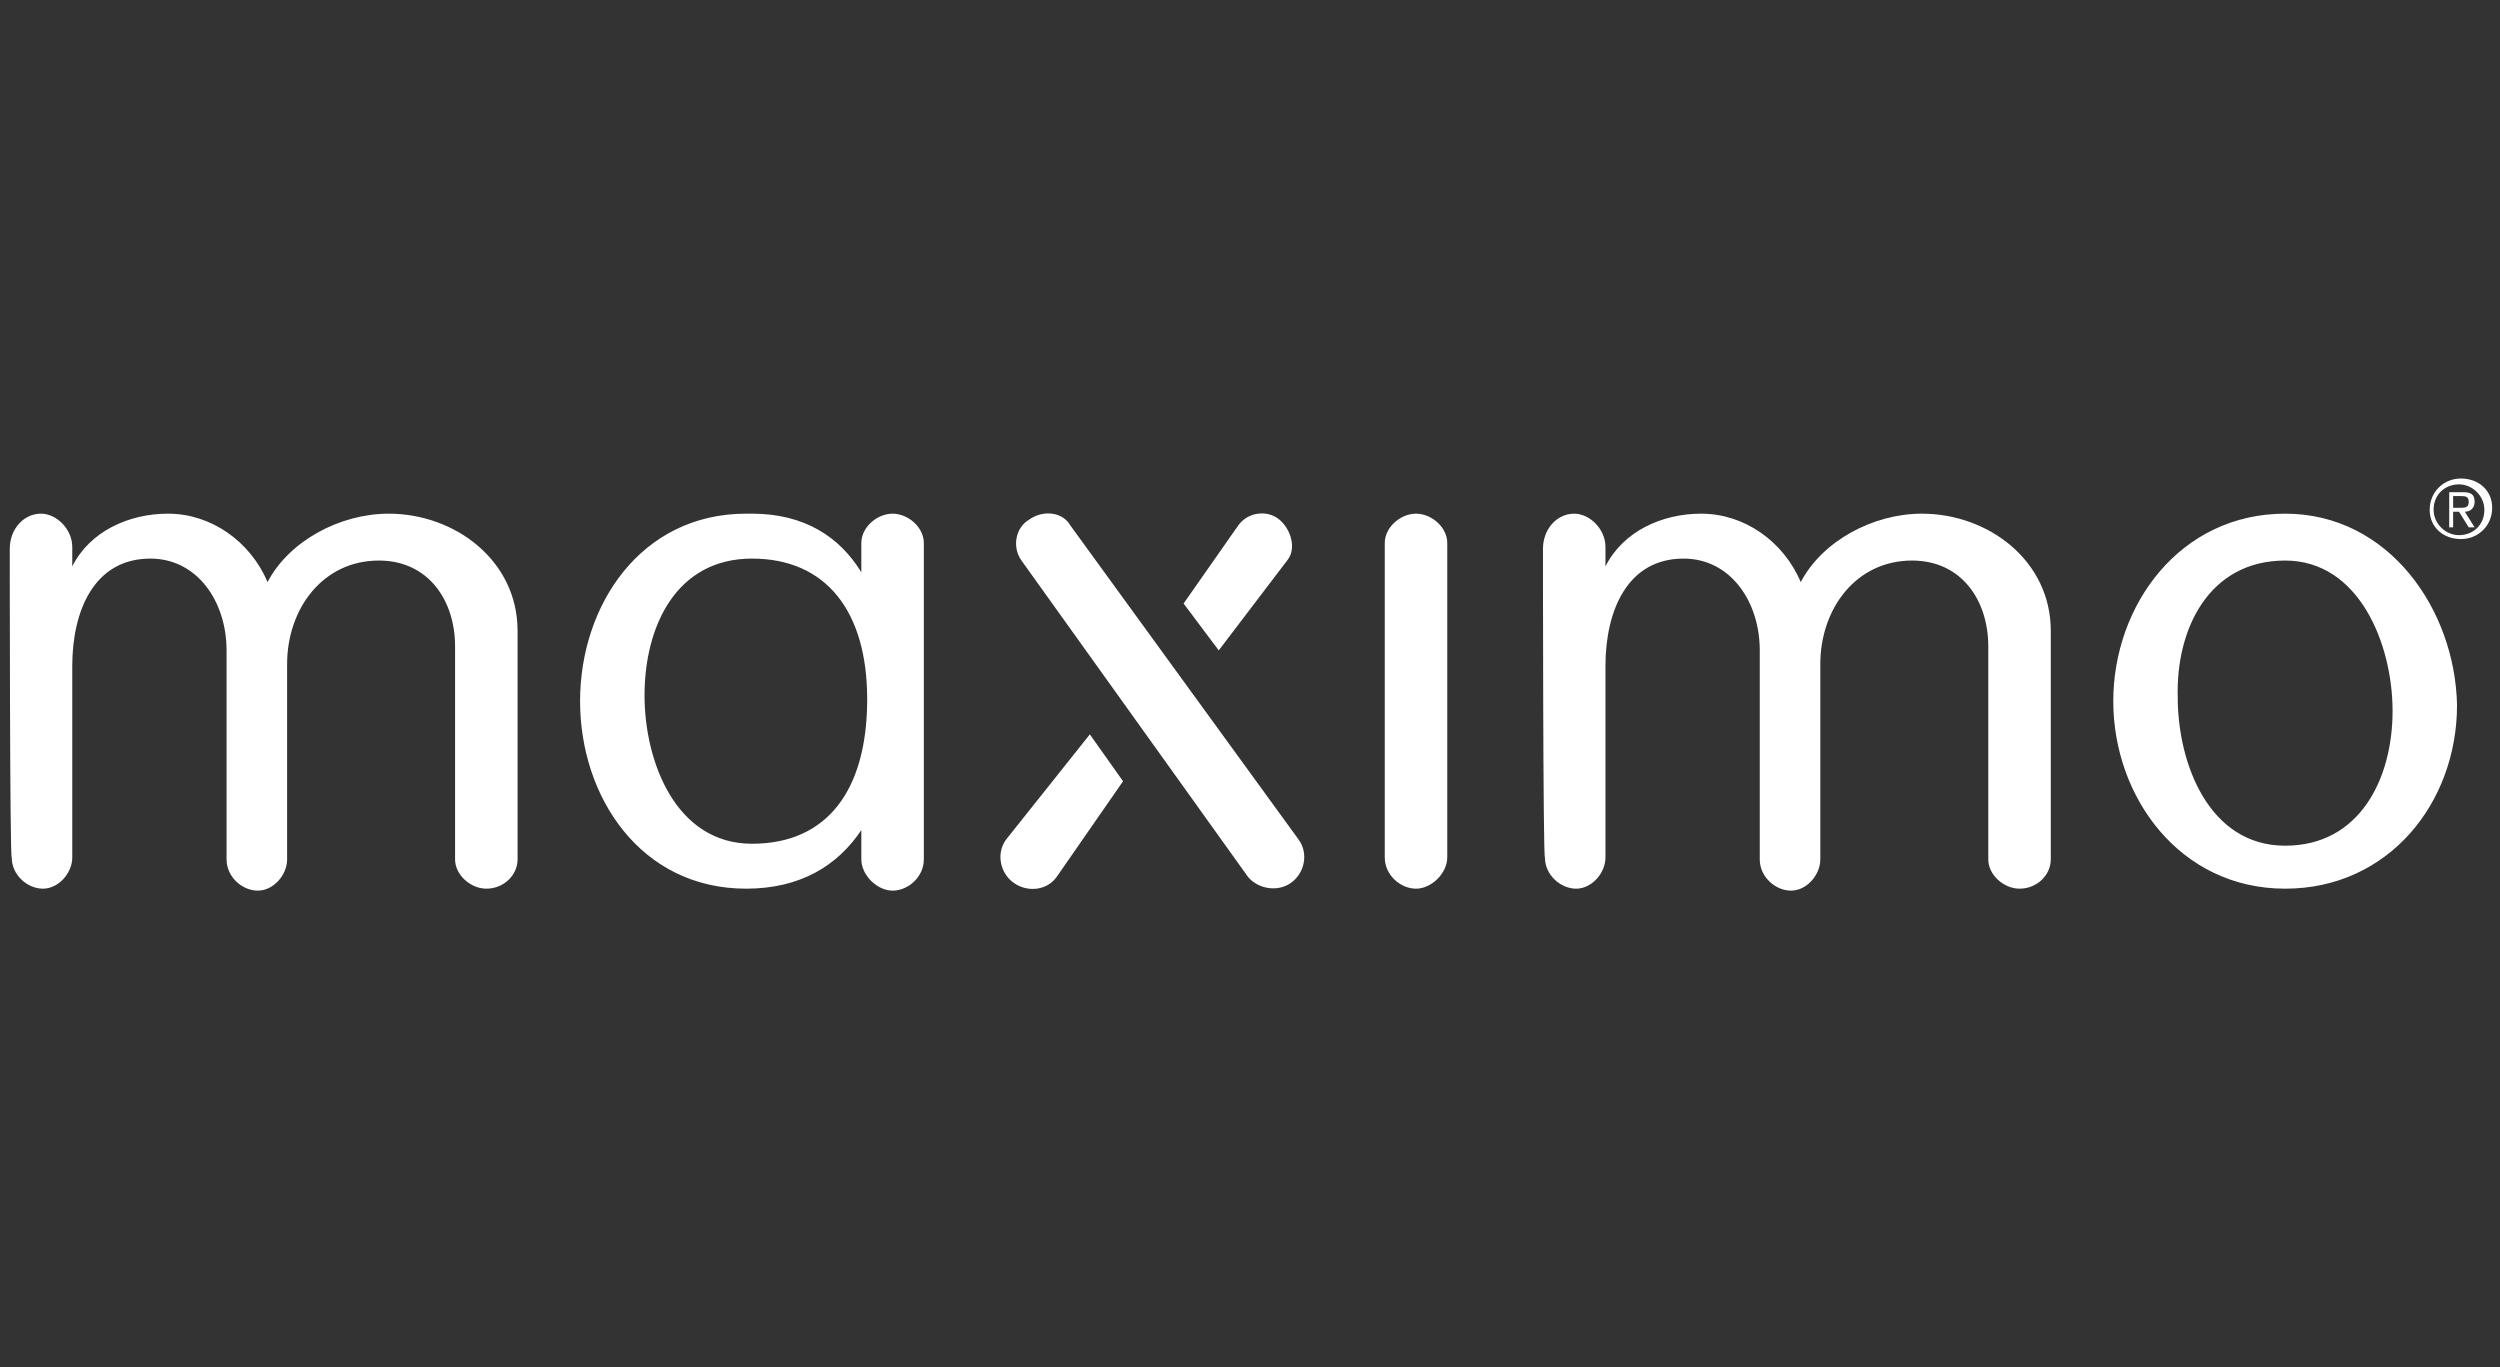 <?xml version="1.0" encoding="utf-8"?>
<!-- Generator: Adobe Illustrator 23.0.4, SVG Export Plug-In . SVG Version: 6.00 Build 0)  -->
<svg version="1.1" id="Ebene_1" xmlns="http://www.w3.org/2000/svg" xmlns:xlink="http://www.w3.org/1999/xlink" x="0px" y="0px"
	 viewBox="0 0 128 70" style="enable-background:new 0 0 128 70;" xml:space="preserve">
<rect x="0" y="0" width="128" height="70" fill="#333333" stroke="none"/>
<style type="text/css">
	.st0{fill:#FFFFFF;}
</style>
<g id="maximo">
	<path class="st0" d="M124.6,26.1c0-0.8,0.6-1.3,1.3-1.3c0.7,0,1.3,0.6,1.3,1.3c0,0.8-0.6,1.3-1.3,1.3S124.6,26.8,124.6,26.1
		 M124.4,26.1c0,0.9,0.7,1.5,1.6,1.5s1.6-0.7,1.6-1.6s-0.7-1.5-1.6-1.5S124.4,25.2,124.4,26.1 M125.6,25.4h0.4c0.2,0,0.4,0,0.4,0.3
		s-0.2,0.3-0.5,0.3h-0.3V25.4z M125.4,27h0.2v-0.8h0.3l0.5,0.8h0.3l-0.5-0.8c0.3,0,0.5-0.2,0.5-0.5c0-0.4-0.2-0.5-0.6-0.5h-0.7
		L125.4,27L125.4,27z M117,26.3c-5.4,0-8.8,4.7-8.8,9.6s3.4,9.6,8.8,9.6c5.3,0,8.8-4.4,8.8-9.4C125.7,31.2,122.3,26.3,117,26.3
		 M117,28.7c3.8,0,5.5,4.3,5.5,7.7c0,3.5-1.7,6.9-5.5,6.9c-3.9,0-5.5-4.2-5.5-7.6C111.4,32.2,113.1,28.7,117,28.7 M70.9,27.8
		c0-0.8,0.8-1.5,1.6-1.5c0.8,0,1.6,0.7,1.6,1.5v16.1c0,0.8-0.8,1.6-1.6,1.6c-0.8,0-1.6-0.7-1.6-1.6V27.8z M38.5,43.2
		c-3.9,0-5.5-4.2-5.5-7.6c0-3.5,1.6-7,5.5-7c3.8,0,5.9,2.7,5.9,7.2C44.4,40.4,42.4,43.2,38.5,43.2 M45.7,26.3
		c-0.8,0-1.6,0.7-1.6,1.5v1.5c-1.1-1.8-2.9-3-5.6-3h-0.3c-5.4,0-8.5,4.7-8.5,9.6s3.1,9.6,8.5,9.6c2.8,0,4.7-1.2,5.9-3V44
		c0,0.8,0.8,1.6,1.6,1.6s1.6-0.7,1.6-1.6V27.8C47.3,27,46.5,26.3,45.7,26.3 M0.5,28.1c0-1,0.7-1.8,1.6-1.8c0.8,0,1.6,0.8,1.6,1.7v1
		c0.9-1.8,2.9-2.7,4.9-2.7c2.2,0,4.2,1.4,5.1,3.5c1.1-2.1,3.7-3.5,6.2-3.5c3.4,0,6.6,2.4,6.6,6V44c0,0.8-0.7,1.5-1.6,1.5
		c-0.8,0-1.6-0.7-1.6-1.5V33.1c0-2.4-1.4-4.4-3.9-4.4c-2.9,0-4.7,2.5-4.7,5.3v10c0,0.8-0.7,1.6-1.5,1.6s-1.6-0.7-1.6-1.6V33.3
		c0-2.5-1.5-4.7-3.9-4.7c-2.9,0-4,2.7-4,5.5v9.8c0,0.8-0.7,1.6-1.5,1.6s-1.6-0.7-1.6-1.6C0.5,43.9,0.5,28.1,0.5,28.1z M66.5,43
		c0.5,0.7,0.3,1.7-0.4,2.2c-0.7,0.5-1.7,0.3-2.2-0.3L52.3,28.7C51.8,28,52,27,52.7,26.6c0.7-0.5,1.7-0.4,2.1,0.3L66.5,43z
		 M62.4,33.3l-1.8-2.4l2.8-4c0.5-0.7,1.5-0.8,2.1-0.3s0.9,1.5,0.4,2.1L62.4,33.3z M55.8,37.6l1.7,2.4l-3.4,4.9
		c-0.5,0.7-1.5,0.8-2.2,0.3S51,43.7,51.5,43L55.8,37.6z M79,28.1c0-1,0.7-1.8,1.6-1.8c0.8,0,1.6,0.8,1.6,1.7v1
		c0.9-1.8,2.9-2.7,4.9-2.7c2.2,0,4.2,1.4,5.1,3.5c1.1-2.1,3.7-3.5,6.2-3.5c3.4,0,6.6,2.4,6.6,6V44c0,0.8-0.7,1.5-1.6,1.5
		c-0.8,0-1.6-0.7-1.6-1.5V33.1c0-2.4-1.4-4.4-3.9-4.4c-2.9,0-4.7,2.5-4.7,5.3v10c0,0.8-0.7,1.6-1.5,1.6s-1.6-0.7-1.6-1.6V33.3
		c0-2.5-1.5-4.7-3.9-4.7c-2.9,0-4,2.7-4,5.5v9.8c0,0.8-0.7,1.6-1.5,1.6s-1.6-0.7-1.6-1.6C79,43.9,79,28.1,79,28.1z"/>
</g>
<g id="Layer_1">
</g>
</svg>

